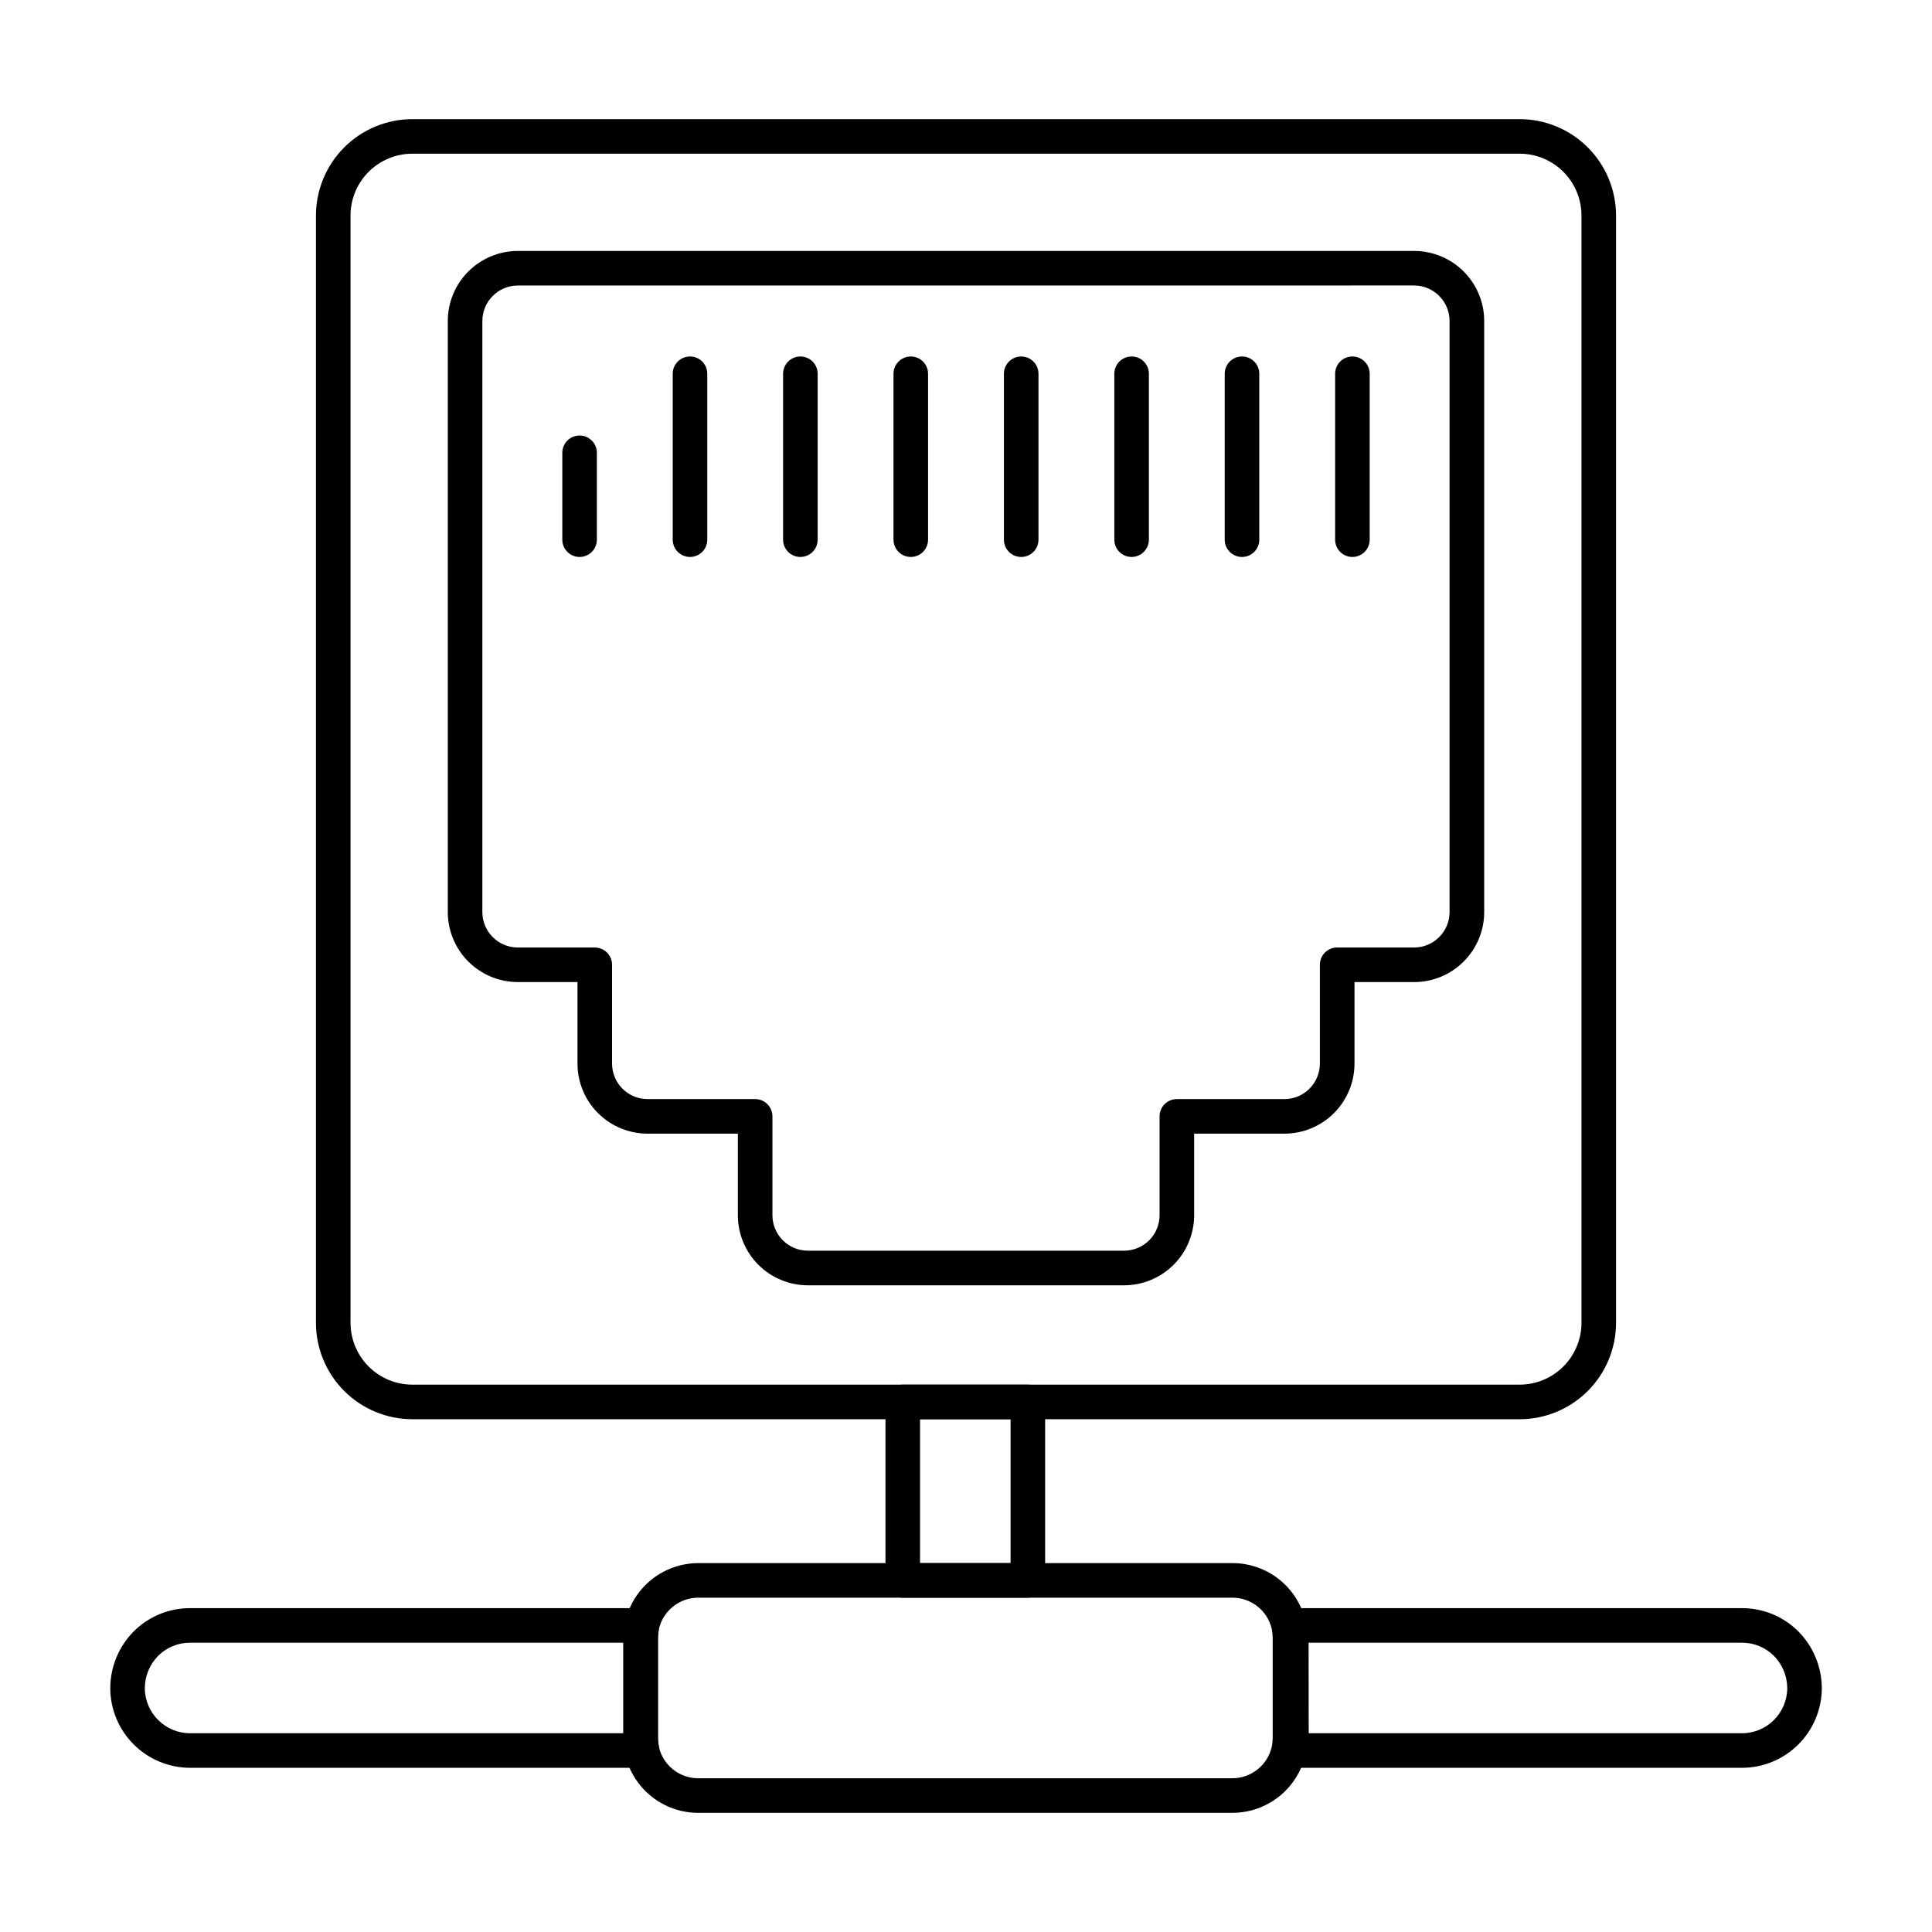 <?xml version="1.0" encoding="UTF-8"?>
<!-- Uploaded to: SVG Repo, www.svgrepo.com, Generator: SVG Repo Mixer Tools -->
<svg fill="#000000" width="800px" height="800px" version="1.1" viewBox="144 144 512 512" xmlns="http://www.w3.org/2000/svg">
 <g>
  <path d="m546.73 520.11h-293.46c-6.769-0.008-13.262-2.699-18.051-7.488-4.785-4.789-7.481-11.281-7.488-18.055v-293.45c0.008-6.773 2.699-13.266 7.488-18.055s11.281-7.481 18.051-7.488h293.46c6.769 0.008 13.266 2.699 18.051 7.488 4.789 4.789 7.481 11.281 7.488 18.055v293.45c-0.008 6.773-2.699 13.266-7.488 18.055-4.789 4.789-11.281 7.481-18.051 7.488zm-293.46-335.38c-4.34 0.004-8.504 1.734-11.578 4.805-3.07 3.07-4.797 7.234-4.801 11.578v293.45c0.008 4.344 1.734 8.508 4.805 11.578 3.07 3.074 7.234 4.801 11.574 4.805h293.46c4.344-0.004 8.504-1.73 11.574-4.805 3.07-3.07 4.801-7.234 4.805-11.578v-293.45c-0.004-4.344-1.73-8.508-4.801-11.578-3.07-3.07-7.234-4.801-11.578-4.805z"/>
  <path d="m441.92 484.62h-83.844c-4.918-0.012-9.629-1.969-13.105-5.449-3.473-3.477-5.426-8.191-5.43-13.105v-21.637h-23.945c-4.922-0.004-9.637-1.961-13.113-5.441-3.481-3.477-5.438-8.195-5.441-13.113v-21.617h-15.824c-4.918-0.008-9.633-1.965-13.113-5.445-3.477-3.477-5.43-8.195-5.438-13.113v-156.64c0.008-4.918 1.961-9.633 5.438-13.113 3.481-3.481 8.195-5.438 13.113-5.445h237.56c4.922 0.008 9.637 1.965 13.113 5.445 3.477 3.481 5.434 8.195 5.438 13.113v156.64c-0.004 4.918-1.961 9.637-5.438 13.113-3.477 3.481-8.191 5.438-13.113 5.445h-15.824v21.617c-0.004 4.918-1.961 9.637-5.438 13.113-3.481 3.481-8.195 5.438-13.117 5.441h-23.941v21.621c-0.004 4.918-1.953 9.637-5.43 13.117-3.477 3.481-8.188 5.441-13.105 5.453zm-160.7-264.95c-5.184 0.008-9.383 4.211-9.391 9.398v156.64-0.004c0.008 5.188 4.207 9.391 9.391 9.398h20.402c1.215 0 2.383 0.484 3.242 1.344 0.855 0.859 1.34 2.023 1.34 3.238v26.199-0.004c0.012 5.184 4.211 9.383 9.395 9.387h28.523c1.215 0 2.379 0.48 3.238 1.34s1.344 2.023 1.344 3.238v26.203c0.004 5.188 4.207 9.391 9.391 9.395h83.828c5.172-0.016 9.359-4.207 9.375-9.379v-26.219c0-2.527 2.051-4.578 4.578-4.578h28.508c5.184-0.004 9.387-4.207 9.395-9.395v-26.199c0-2.527 2.051-4.578 4.578-4.578h20.406c5.184-0.012 9.383-4.215 9.387-9.398v-156.64c-0.004-5.184-4.203-9.387-9.387-9.398z"/>
  <path d="m297.6 291.6c-2.531 0-4.582-2.051-4.582-4.578v-23.027c0-2.527 2.051-4.578 4.582-4.578 2.527 0 4.578 2.051 4.578 4.578v23.027c0 2.527-2.051 4.578-4.578 4.578z"/>
  <path d="m326.86 291.6c-2.531 0-4.582-2.051-4.582-4.578v-43.973c0-2.527 2.051-4.578 4.582-4.578 2.527 0 4.578 2.051 4.578 4.578v43.973c0 1.211-0.48 2.379-1.34 3.238-0.859 0.855-2.023 1.34-3.238 1.34z"/>
  <path d="m356.11 291.6c-2.531 0-4.582-2.051-4.582-4.578v-43.973c0-2.527 2.051-4.578 4.582-4.578 2.527 0 4.578 2.051 4.578 4.578v43.973c0 1.211-0.48 2.379-1.34 3.238-0.859 0.855-2.023 1.34-3.238 1.34z"/>
  <path d="m385.37 291.6c-2.531 0-4.582-2.051-4.582-4.578v-43.973c0-2.527 2.051-4.578 4.582-4.578 2.527 0 4.578 2.051 4.578 4.578v43.973c0 1.211-0.48 2.379-1.34 3.238-0.859 0.855-2.023 1.34-3.238 1.34z"/>
  <path d="m414.63 291.6c-2.531 0-4.582-2.051-4.582-4.578v-43.973c0-2.527 2.051-4.578 4.582-4.578 2.527 0 4.578 2.051 4.578 4.578v43.973c0 1.211-0.48 2.379-1.34 3.238-0.859 0.855-2.023 1.34-3.238 1.34z"/>
  <path d="m443.89 291.6c-2.531 0-4.582-2.051-4.582-4.578v-43.973c0-2.527 2.051-4.578 4.582-4.578 2.527 0 4.578 2.051 4.578 4.578v43.973c0 1.211-0.48 2.379-1.34 3.238-0.859 0.855-2.023 1.34-3.238 1.34z"/>
  <path d="m473.14 291.6c-2.527 0-4.578-2.051-4.578-4.578v-43.973c0-2.527 2.051-4.578 4.578-4.578 2.531 0 4.582 2.051 4.582 4.578v43.973c0 1.211-0.484 2.379-1.34 3.238-0.859 0.855-2.027 1.34-3.242 1.34z"/>
  <path d="m502.4 291.6c-2.527 0-4.578-2.051-4.578-4.578v-43.973c0-2.527 2.051-4.578 4.578-4.578 2.531 0 4.582 2.051 4.582 4.578v43.973c0 1.211-0.484 2.379-1.34 3.238-0.859 0.855-2.027 1.34-3.242 1.34z"/>
  <path d="m416.39 567.4h-33.148c-2.531 0-4.582-2.051-4.582-4.582v-47.289c0-2.531 2.051-4.582 4.582-4.582h33.148c1.215 0 2.379 0.484 3.238 1.344 0.859 0.859 1.344 2.023 1.344 3.238v47.289c0 1.215-0.484 2.379-1.344 3.238-0.859 0.859-2.023 1.344-3.238 1.344zm-28.57-9.16h23.992v-38.133h-23.992z"/>
  <path d="m314.14 612.49h-119.76c-5.609-0.008-10.988-2.238-14.953-6.203-3.969-3.965-6.199-9.344-6.207-14.953 0.031-5.594 2.246-10.957 6.164-14.945 3.969-3.988 9.371-6.227 14.996-6.211h119.76c1.363 0 2.66 0.609 3.527 1.664 0.871 1.051 1.227 2.438 0.969 3.777-0.172 0.824-0.262 1.664-0.273 2.504v26.418c0.012 0.844 0.102 1.684 0.273 2.508 0.258 1.34-0.098 2.727-0.969 3.777-0.867 1.055-2.164 1.664-3.527 1.664zm-119.76-33.152c-3.184-0.016-6.242 1.246-8.492 3.504-2.227 2.269-3.484 5.312-3.508 8.492 0.012 6.621 5.379 11.988 12 11.996h114.82v-23.992z"/>
  <path d="m605.64 612.49h-119.78c-1.367 0-2.66-0.609-3.531-1.664-0.871-1.051-1.227-2.438-0.969-3.777 0.172-0.824 0.262-1.664 0.273-2.508v-26.418c-0.012-0.84-0.102-1.68-0.273-2.504-0.258-1.34 0.098-2.727 0.969-3.777 0.871-1.055 2.164-1.664 3.531-1.664h119.78c5.613-0.02 11.004 2.211 14.969 6.188 3.934 3.992 6.156 9.363 6.191 14.969-0.008 5.609-2.238 10.988-6.207 14.953-3.965 3.965-9.344 6.195-14.953 6.203zm-114.82-9.16h114.82c6.621-0.008 11.988-5.375 12-11.996-0.027-3.191-1.293-6.246-3.535-8.516-2.246-2.242-5.293-3.492-8.465-3.481h-114.85z"/>
  <path d="m470.56 624.42h-141.48c-4.516 0.012-8.898-1.516-12.426-4.332-3.531-2.816-5.992-6.75-6.984-11.152-0.297-1.445-0.453-2.918-0.461-4.398v-26.418c0.016-1.422 0.168-2.84 0.461-4.231 0.965-4.438 3.422-8.406 6.961-11.254 3.535-2.848 7.941-4.398 12.48-4.394h141.48-0.004c4.516-0.008 8.895 1.52 12.426 4.332 3.527 2.816 5.992 6.746 6.992 11.148 0.293 1.449 0.445 2.922 0.457 4.398v26.418c-0.012 1.418-0.156 2.828-0.438 4.215-0.965 4.441-3.426 8.418-6.969 11.27-3.543 2.852-7.953 4.402-12.5 4.398zm-141.48-57.02c-5.027-0.004-9.383 3.481-10.48 8.383-0.152 0.77-0.234 1.555-0.242 2.336v26.418c0.012 0.844 0.102 1.684 0.273 2.508 1.152 4.832 5.481 8.234 10.449 8.215h141.48-0.004c5.027 0.004 9.387-3.484 10.484-8.391 0.148-0.766 0.23-1.547 0.238-2.332v-26.418c-0.012-0.848-0.105-1.691-0.27-2.523-1.164-4.824-5.488-8.219-10.453-8.195z"/>
 </g>
</svg>